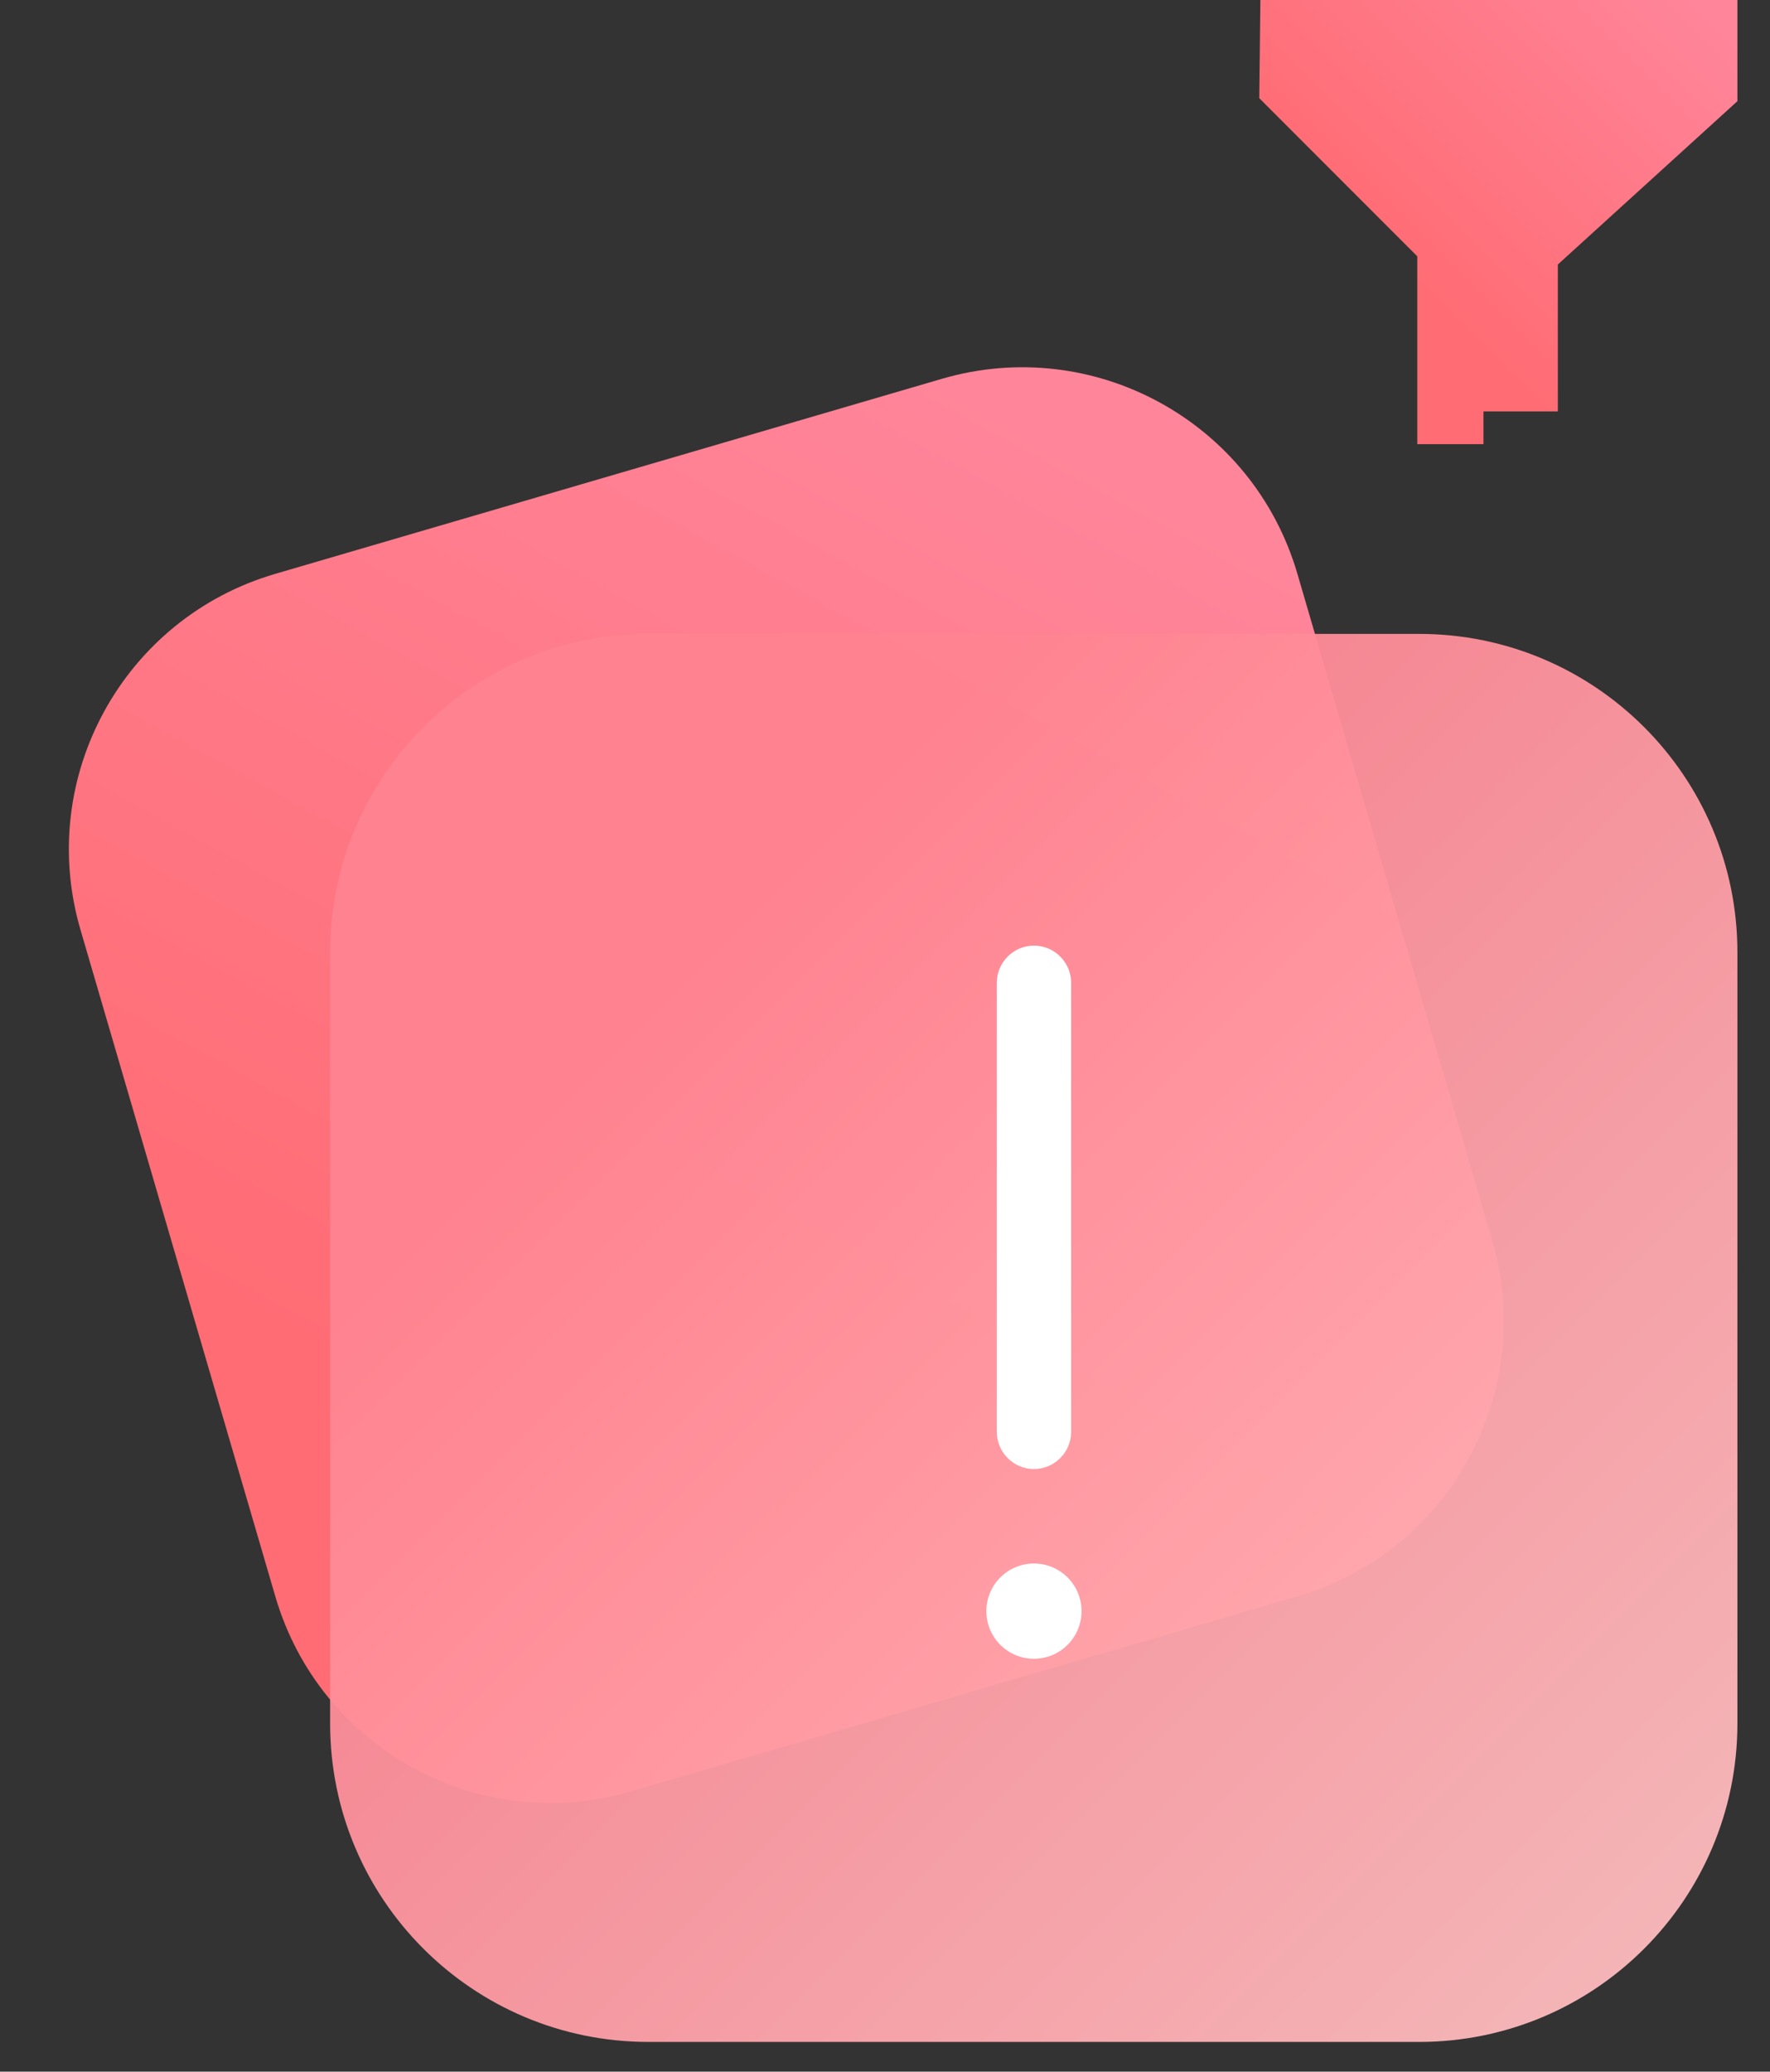 <svg width="53" height="62" viewBox="0 0 53 62" fill="none" xmlns="http://www.w3.org/2000/svg">
<rect x="0" y="0" width="53" height="62" fill="#333333" stroke="none"/>
<path d="M28.2 11.338L8.239 17.175C3.689 18.506 1.079 23.273 2.409 27.823L8.246 47.784C9.577 52.334 14.344 54.944 18.894 53.614L38.855 47.776C43.405 46.446 46.015 41.679 44.684 37.129L38.847 17.168C37.517 12.618 32.75 10.008 28.2 11.338Z" fill="url(#paint0_linear_5066_883)"/>
<path opacity="0.95" d="M42.494 18.971H19.415C14.152 18.971 9.885 23.237 9.885 28.501V51.58C9.885 56.843 14.152 61.11 19.415 61.11H42.494C47.757 61.11 52.024 56.843 52.024 51.58V28.501C52.024 23.237 47.757 18.971 42.494 18.971Z" fill="url(#paint1_linear_5066_883)"/>
<path d="M30.96 43.965C30.348 43.965 29.847 43.464 29.847 42.851V29.414C29.847 28.801 30.348 28.3 30.96 28.3C31.573 28.3 32.074 28.801 32.074 29.414V42.851C32.074 43.464 31.573 43.965 30.96 43.965Z" fill="white"/>
<path d="M30.96 49.643C31.747 49.643 32.385 49.005 32.385 48.218C32.385 47.431 31.747 46.792 30.96 46.792C30.173 46.792 29.535 47.431 29.535 48.218C29.535 49.005 30.173 49.643 30.96 49.643Z" fill="white"/>
<path d="M37.74 0H52.024V3.028L46.647 7.916V12.313H44.42V13.293H42.438V7.671L37.707 2.939L37.74 0Z" fill="url(#paint2_linear_5066_883)"/>
<defs>
<linearGradient id="paint0_linear_5066_883" x1="33.527" y1="14.246" x2="8.402" y2="60.138" gradientUnits="userSpaceOnUse">
<stop stop-color="#FF859A"/>
<stop offset="0.66" stop-color="#FF6C74"/>
</linearGradient>
<linearGradient id="paint1_linear_5066_883" x1="20.428" y1="29.503" x2="50.22" y2="59.306" gradientUnits="userSpaceOnUse">
<stop stop-color="#FF8391"/>
<stop offset="1" stop-color="#FEBDBF"/>
</linearGradient>
<linearGradient id="paint2_linear_5066_883" x1="49.575" y1="-1.225" x2="36.716" y2="11.634" gradientUnits="userSpaceOnUse">
<stop stop-color="#FF859A"/>
<stop offset="0.66" stop-color="#FF6C74"/>
</linearGradient>
</defs>
</svg>
